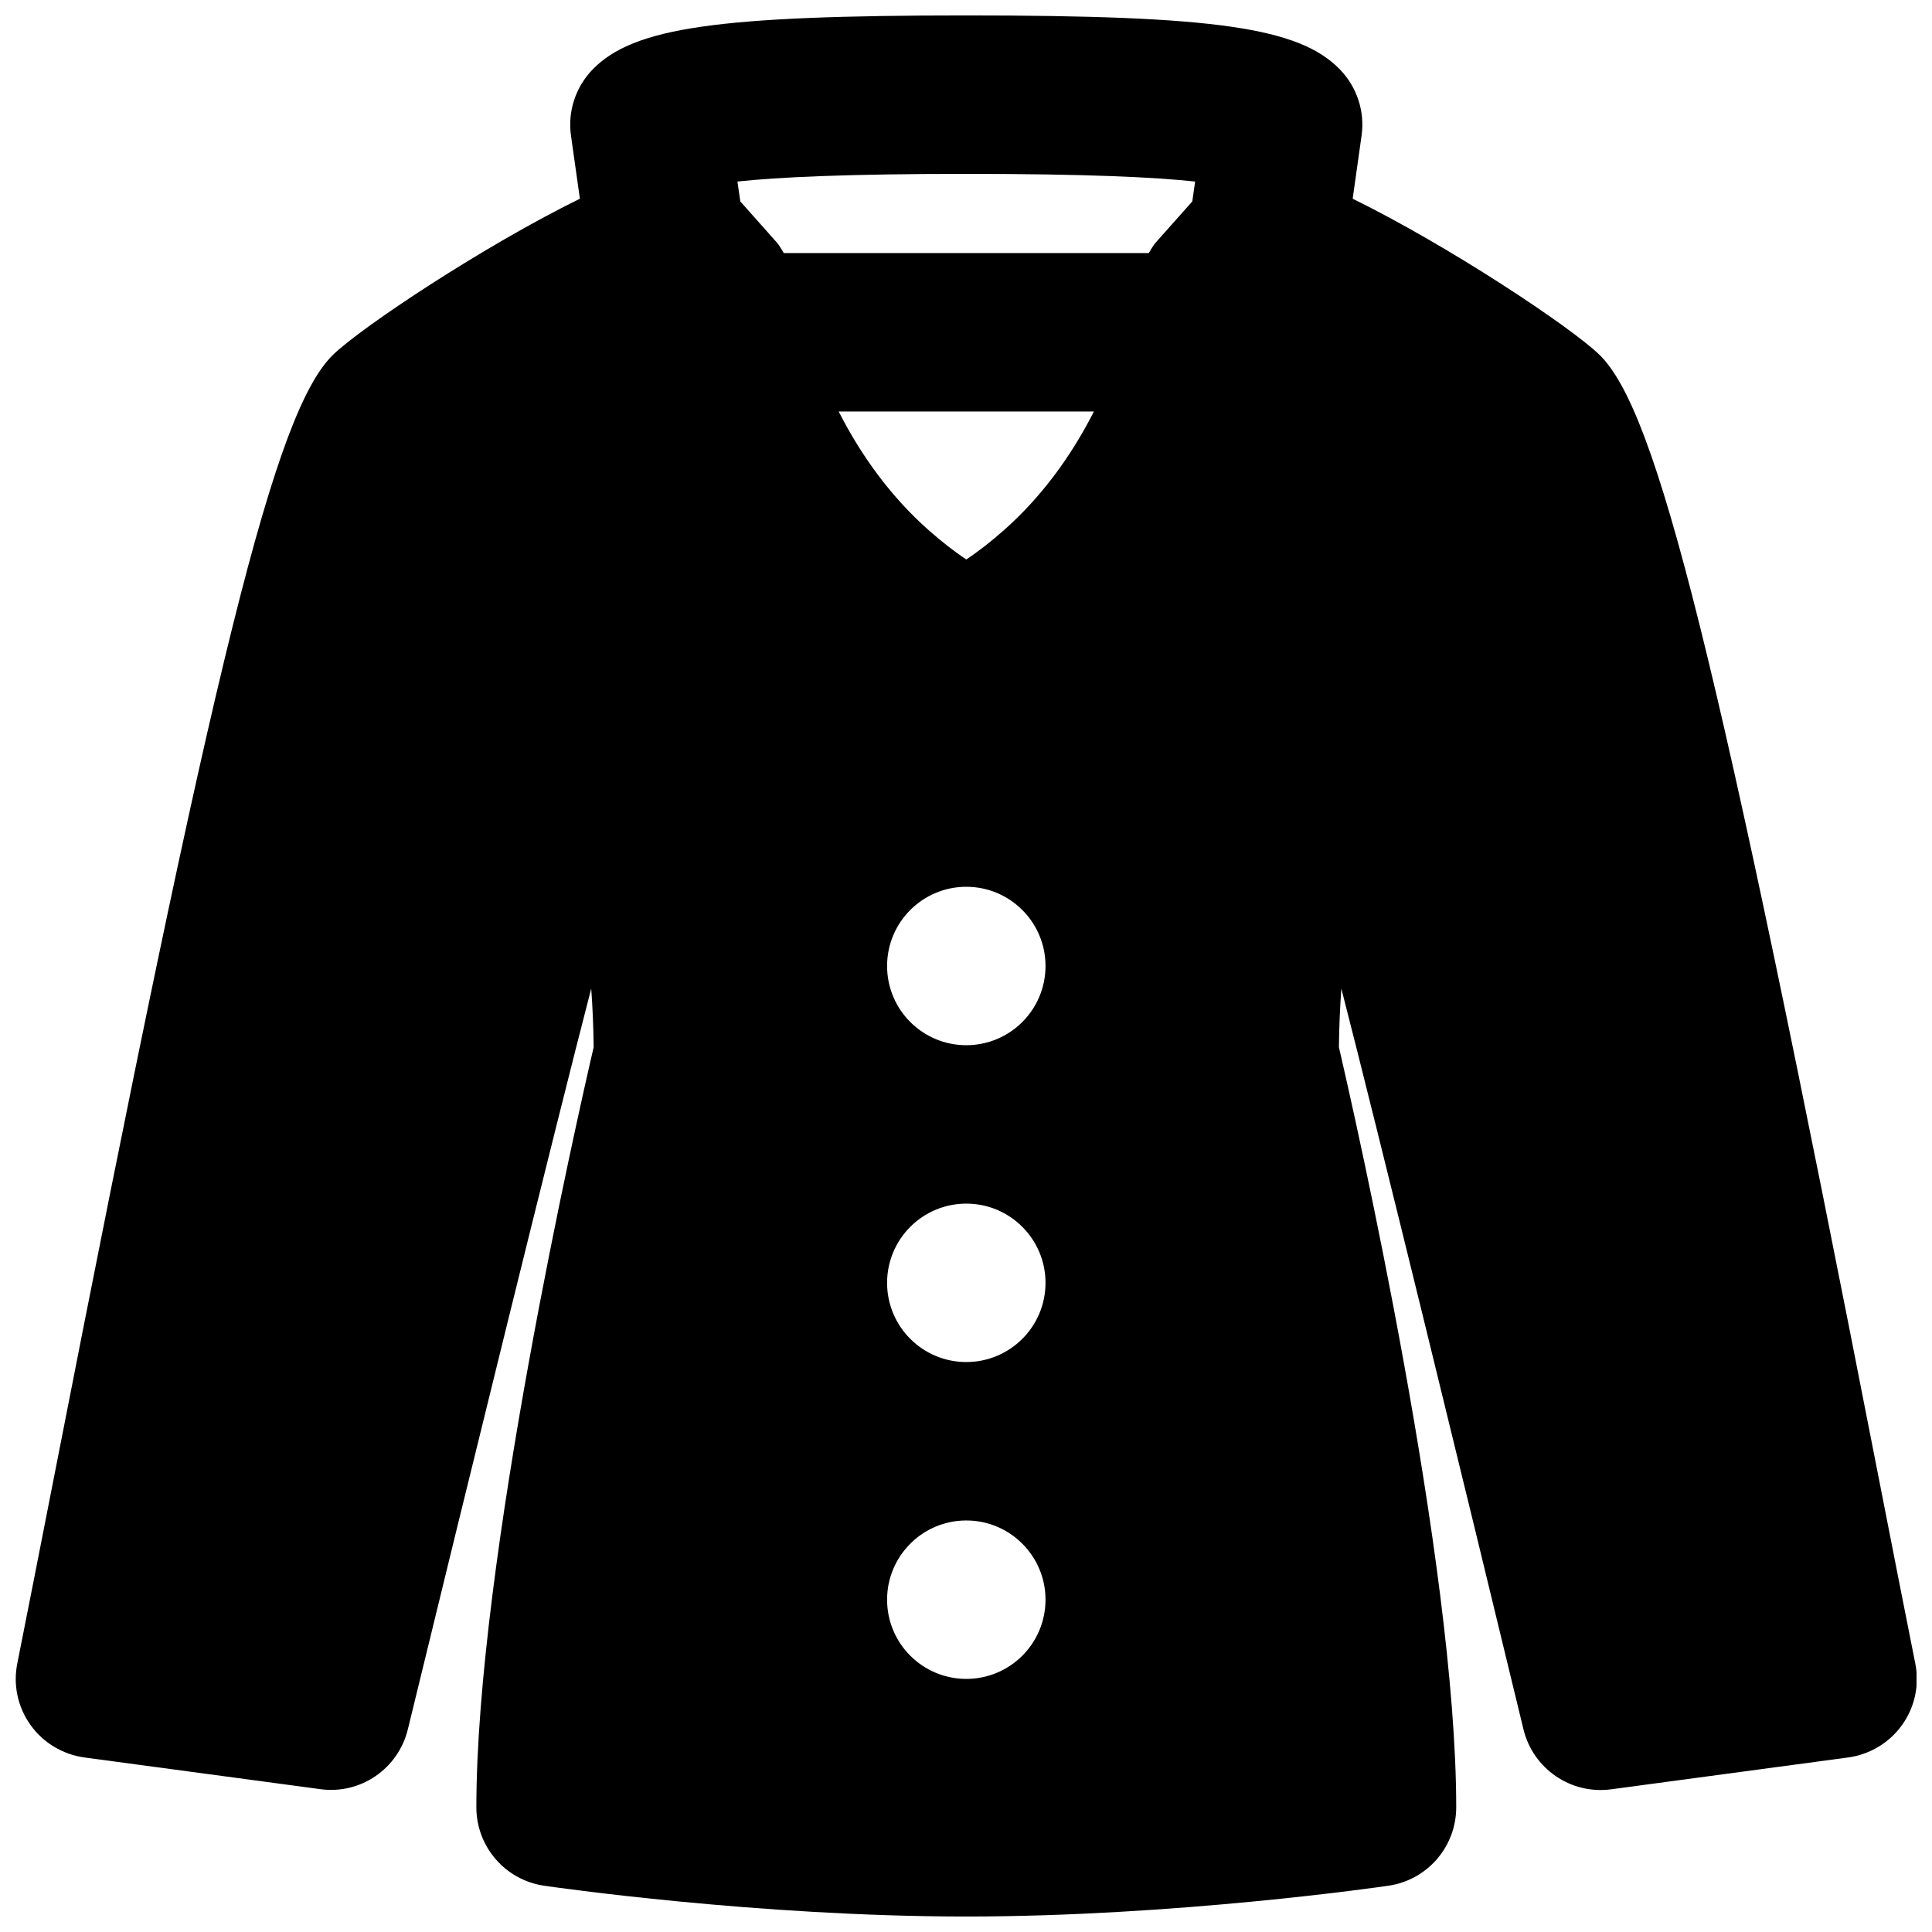 <?xml version="1.0" encoding="UTF-8"?>
<!-- Uploaded to: SVG Repo, www.svgrepo.com, Generator: SVG Repo Mixer Tools -->
<svg width="800px" height="800px" version="1.1" viewBox="144 144 512 512" xmlns="http://www.w3.org/2000/svg">
 <defs>
  <clipPath id="a">
   <path d="m148.09 148.09h503.81v503.81h-503.81z"/>
  </clipPath>
 </defs>
 <g clip-path="url(#a)">
  <path d="m459.97 197.38-9.594 10.789c-0.801 0.883-1.324 1.91-1.934 2.898h-96.73c-0.609-0.988-1.133-2.016-1.93-2.898l-9.594-10.789-0.758-5.269c10.559-1.152 28.969-2.035 60.648-2.035 31.676 0 50.086 0.883 60.645 2.035zm-49.816 87.031c-3.441 3.047-6.844 5.711-10.074 7.852-3.234-2.141-6.637-4.805-10.078-7.852-9.699-8.605-17.633-19.332-23.742-31.359h67.637c-6.109 12.047-14.043 22.754-23.742 31.359zm-10.074 136.58c-11.59 0-20.992-9.387-20.992-20.992 0-11.59 9.402-20.992 20.992-20.992 11.586 0 20.992 9.402 20.992 20.992 0 11.605-9.406 20.992-20.992 20.992zm0 83.965c-11.59 0-20.992-9.383-20.992-20.992 0-11.586 9.402-20.992 20.992-20.992 11.586 0 20.992 9.406 20.992 20.992 0 11.609-9.406 20.992-20.992 20.992zm0 83.969c-11.59 0-20.992-9.383-20.992-20.992 0-11.586 9.402-20.992 20.992-20.992 11.586 0 20.992 9.406 20.992 20.992 0 11.609-9.406 20.992-20.992 20.992zm241.57-54.43c-42.594-217.94-58.461-281.67-73.828-296.52-7.559-7.324-39.781-28.758-65.348-41.312l2.352-16.688c0.922-6.445-1.219-12.93-5.773-17.613-10.812-11.062-33-14.273-98.977-14.273-65.98 0-88.168 3.211-98.98 14.273-4.555 4.684-6.695 11.168-5.773 17.613l2.352 16.688c-25.566 12.555-57.789 33.988-65.367 41.312-15.348 14.844-31.215 78.574-73.809 296.52-3.758 19.078-7.094 36.273-9.91 50.316-1.152 5.688 0.105 11.586 3.488 16.312 3.356 4.723 8.543 7.828 14.293 8.625l62.516 8.398c10.664 1.469 20.656-5.418 23.195-15.852 15.809-64.988 38.898-158.91 48.598-196.32 0.379 5.144 0.586 10.328 0.648 15.535-4.426 19.059-31.086 136.76-31.086 201.44 0 10.434 7.641 19.273 17.945 20.785 2.289 0.336 56.574 8.164 111.89 8.164 55.312 0 109.6-7.828 111.89-8.164 10.305-1.512 17.949-10.352 17.949-20.785 0-64.676-26.66-182.38-31.09-201.44 0.062-5.188 0.273-10.371 0.648-15.516 9.656 37.492 32.582 131.35 48.262 196.3 2.539 10.457 12.555 17.32 23.219 15.895l62.828-8.441c5.75-0.797 10.938-3.902 14.297-8.625 3.379-4.727 4.637-10.625 3.484-16.312-2.812-14.043-6.172-31.238-9.91-50.316z" fill-rule="evenodd"/>
 </g>
</svg>